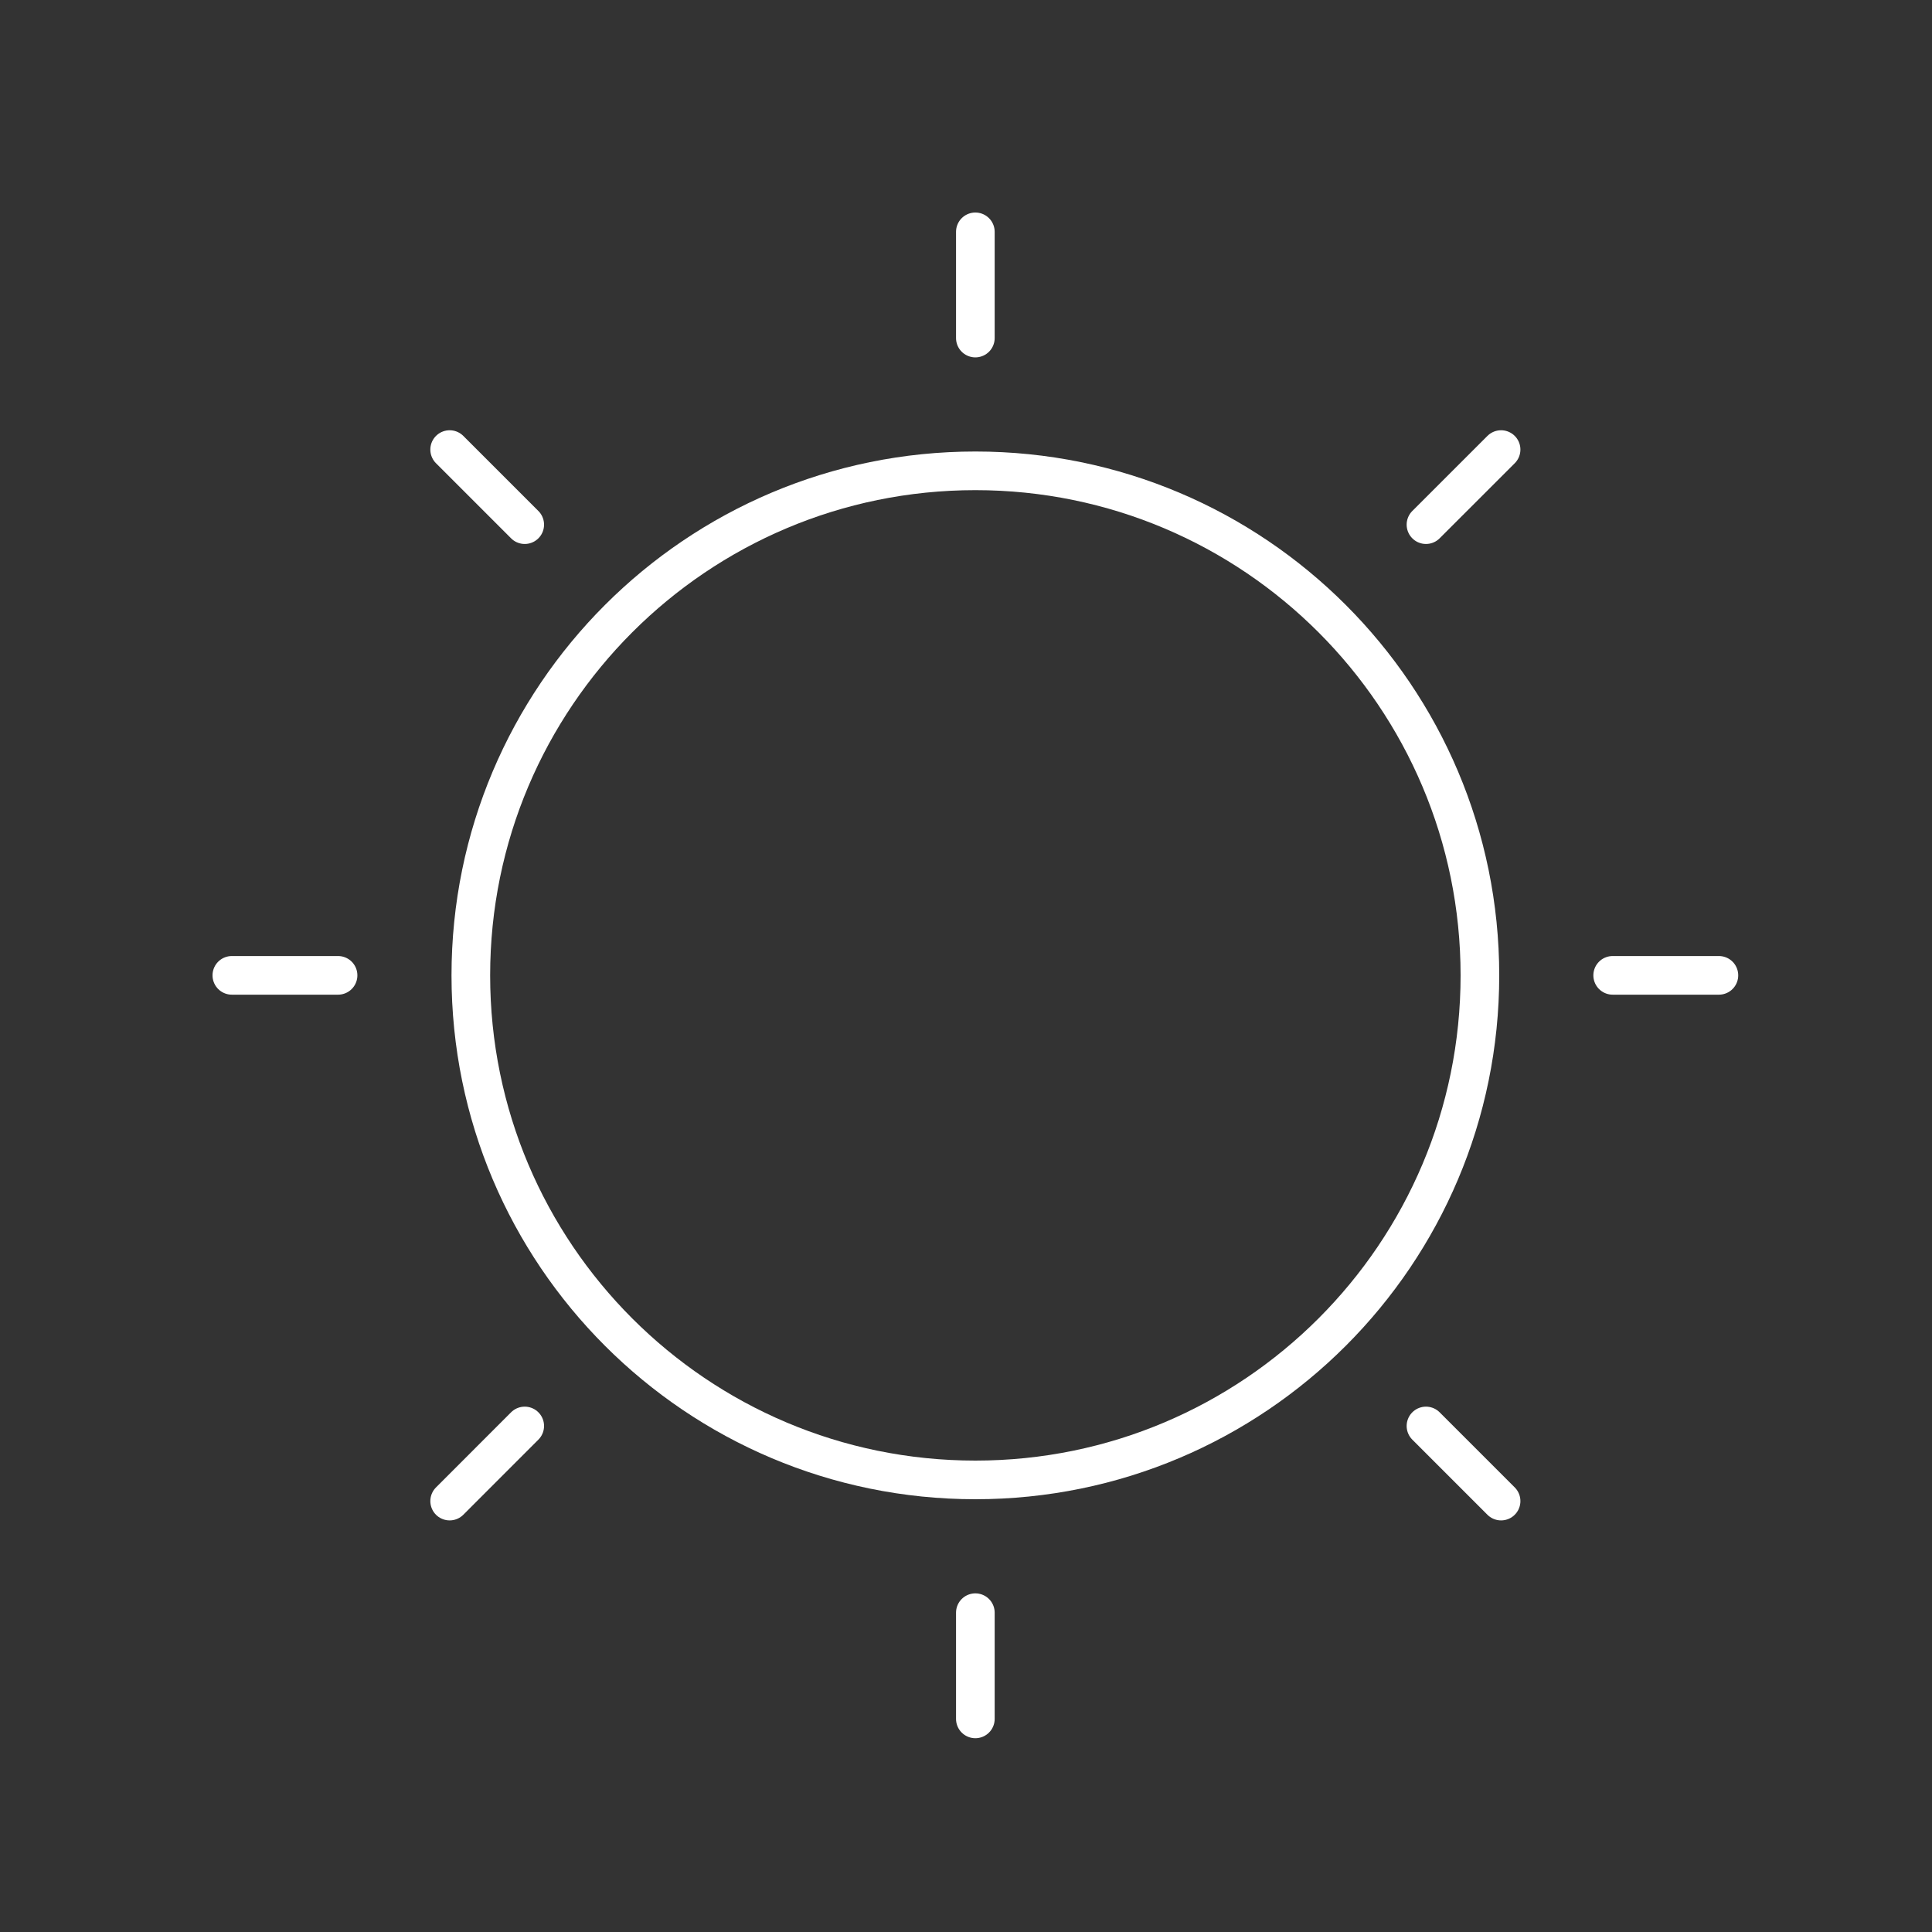<?xml version="1.0" encoding="UTF-8"?>
<svg xmlns="http://www.w3.org/2000/svg" width="50" height="50" viewBox="0 0 50 50" fill="none">
  <rect x="0" y="0" width="50" height="50" fill="#333333" stroke="none"/>
  <path d="M25.243 38.3C32.454 38.3 38.3 32.454 38.3 25.243C38.3 18.032 32.454 12.185 25.243 12.185C18.032 12.185 12.185 18.032 12.185 25.243C12.185 32.454 18.032 38.3 25.243 38.3Z" stroke="white" stroke-miterlimit="10" stroke-linecap="round"></path>
  <path d="M41.736 25.242H44.485" stroke="white" stroke-miterlimit="10" stroke-linecap="round"></path>
  <path d="M25.242 8.749V6" stroke="white" stroke-miterlimit="10" stroke-linecap="round"></path>
  <path d="M8.749 25.242H6" stroke="white" stroke-miterlimit="10" stroke-linecap="round"></path>
  <path d="M25.242 41.736V44.485" stroke="white" stroke-miterlimit="10" stroke-linecap="round"></path>
  <path d="M36.904 13.578L38.848 11.635" stroke="white" stroke-miterlimit="10" stroke-linecap="round"></path>
  <path d="M13.58 13.578L11.637 11.635" stroke="white" stroke-miterlimit="10" stroke-linecap="round"></path>
  <path d="M13.58 36.904L11.637 38.848" stroke="white" stroke-miterlimit="10" stroke-linecap="round"></path>
  <path d="M36.904 36.904L38.848 38.848" stroke="white" stroke-miterlimit="10" stroke-linecap="round"></path>
</svg>
